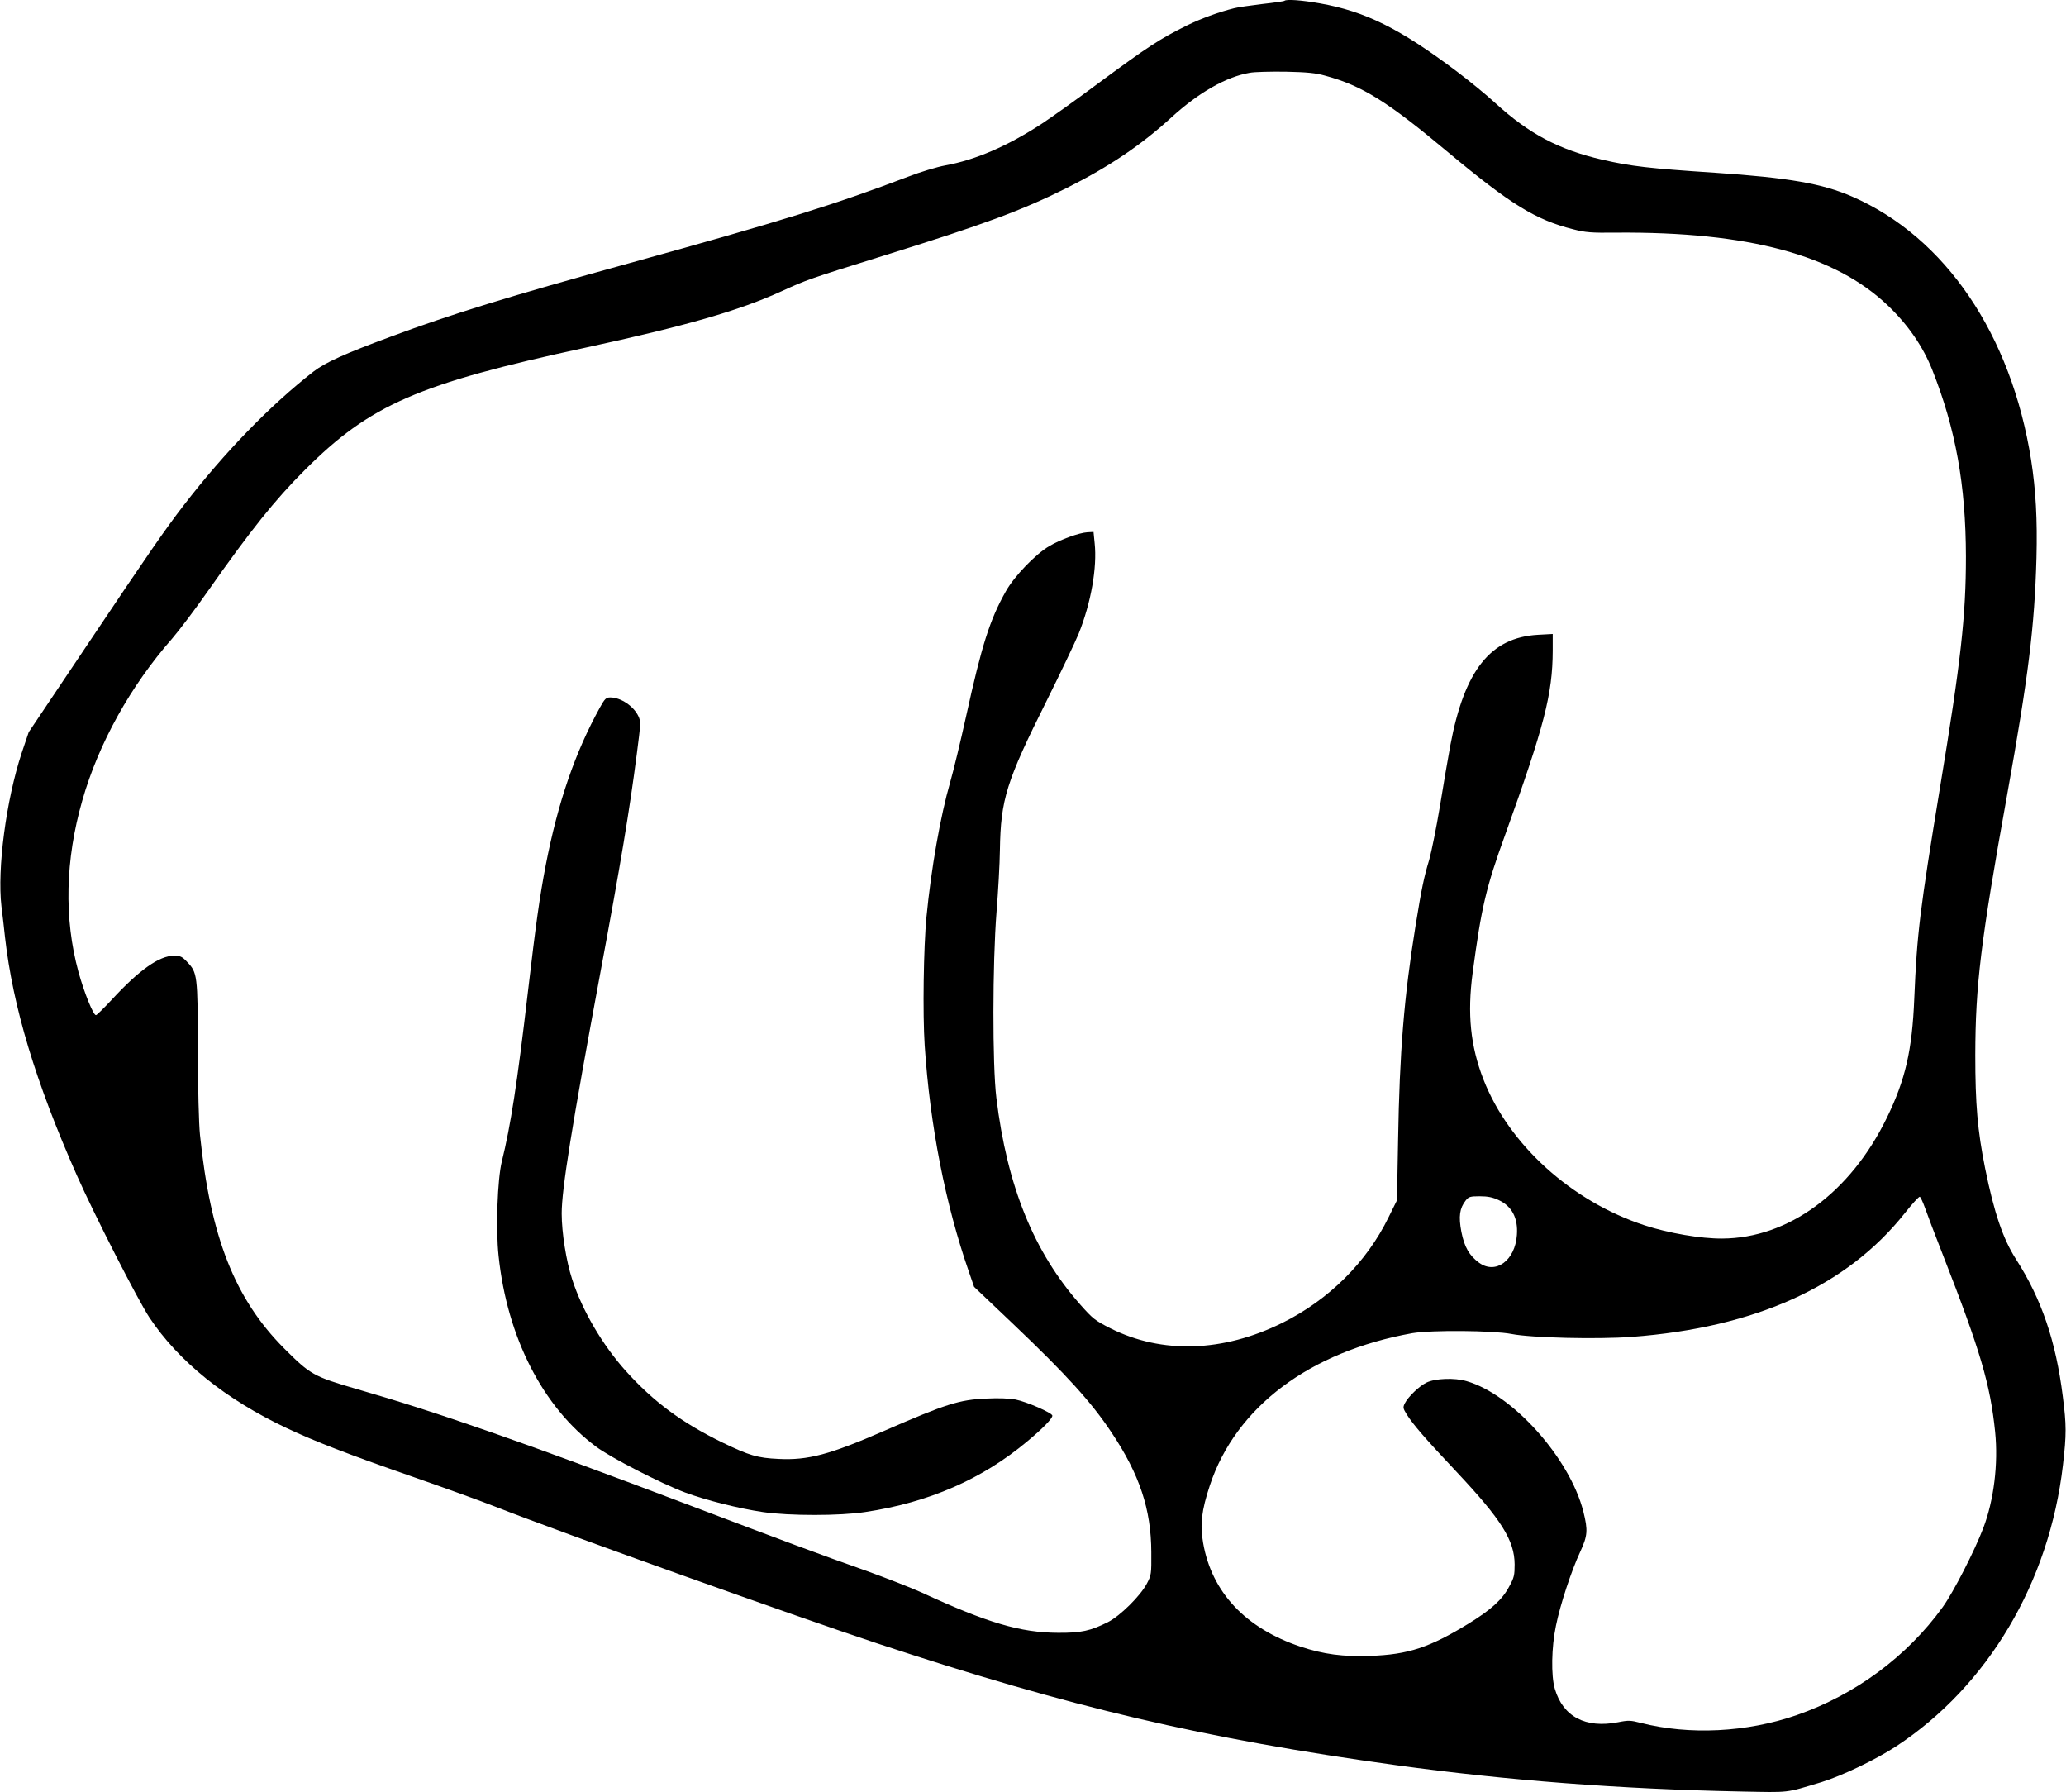 <?xml version="1.0" standalone="no"?>
<!DOCTYPE svg PUBLIC "-//W3C//DTD SVG 20010904//EN"
 "http://www.w3.org/TR/2001/REC-SVG-20010904/DTD/svg10.dtd">
<svg version="1.0" xmlns="http://www.w3.org/2000/svg"
 width="1280pt" height="1110pt" viewBox="0 0 1280 1110"
 preserveAspectRatio="xMidYMid meet">
<g transform="translate(0,1110) scale(0.1,-0.1)"
fill="#000000" stroke="none">
<path d="M7958 11095 c-3 -3 -65 -12 -138 -20 -74 -9 -152 -20 -174 -26 -97
-24 -207 -65 -289 -105 -172 -85 -244 -132 -562 -367 -126 -94 -279 -203 -340
-243 -211 -138 -411 -225 -600 -259 -49 -9 -153 -40 -230 -70 -447 -170 -787
-276 -1725 -535 -751 -207 -1098 -314 -1478 -455 -287 -106 -406 -160 -479
-216 -270 -210 -552 -501 -805 -829 -114 -148 -213 -291 -591 -855 l-369 -550
-44 -130 c-96 -292 -152 -716 -125 -949 7 -56 17 -141 22 -191 49 -432 189
-897 445 -1475 106 -240 379 -774 449 -880 181 -273 473 -508 853 -687 177
-83 370 -158 772 -298 201 -70 439 -156 530 -192 381 -150 1851 -676 2350
-841 1206 -399 2032 -592 3220 -756 684 -94 1385 -148 2132 -163 315 -6 273
-11 503 58 127 39 338 140 463 222 568 373 949 1015 1033 1742 22 191 22 247
-1 426 -43 342 -131 601 -289 848 -81 126 -136 287 -192 564 -47 234 -61 397
-61 702 1 431 33 700 197 1610 133 742 170 1041 182 1470 6 237 -4 418 -33
605 -123 778 -531 1380 -1108 1632 -186 81 -392 117 -851 148 -410 27 -520 40
-695 80 -270 62 -456 160 -665 351 -55 51 -163 139 -240 197 -352 265 -565
371 -847 421 -112 20 -209 27 -220 16z m253 -464 c229 -62 387 -161 763 -476
385 -321 541 -417 772 -475 77 -20 112 -23 269 -21 818 6 1354 -138 1683 -453
124 -119 215 -251 273 -396 146 -368 208 -715 209 -1157 0 -367 -31 -648 -160
-1428 -126 -767 -143 -905 -160 -1310 -13 -321 -55 -503 -170 -739 -226 -464
-610 -746 -1020 -748 -131 -1 -331 33 -481 82 -452 148 -840 499 -998 903 -81
208 -101 407 -67 662 54 404 82 526 202 856 242 672 293 870 294 1138 l0 104
-92 -5 c-294 -17 -455 -220 -542 -683 -14 -77 -44 -248 -65 -380 -22 -132 -52
-280 -66 -330 -33 -109 -47 -176 -85 -410 -71 -439 -99 -782 -108 -1325 l-7
-375 -52 -105 c-136 -279 -371 -512 -658 -654 -367 -182 -746 -194 -1065 -34
-97 49 -110 60 -188 148 -287 325 -452 731 -519 1280 -25 205 -24 831 1 1150
10 124 20 297 21 385 5 313 39 423 290 925 89 179 178 366 198 415 77 192 115
411 99 560 l-7 70 -38 -2 c-51 -3 -167 -45 -235 -85 -86 -50 -219 -188 -271
-282 -98 -174 -148 -330 -245 -771 -35 -159 -80 -344 -99 -410 -60 -207 -118
-536 -147 -835 -18 -188 -24 -599 -11 -796 33 -497 128 -983 274 -1402 l32
-93 242 -230 c334 -318 484 -484 608 -670 176 -263 247 -478 248 -744 1 -136
0 -142 -28 -195 -41 -77 -166 -200 -241 -238 -108 -54 -165 -67 -309 -66 -232
1 -437 61 -848 251 -65 29 -218 89 -340 133 -276 97 -528 191 -1092 405 -1029
390 -1548 572 -2065 721 -268 78 -287 89 -451 253 -304 306 -455 688 -520
1321 -7 67 -13 287 -13 530 -1 462 -3 475 -67 542 -31 33 -42 38 -81 38 -91 0
-216 -88 -388 -275 -46 -49 -88 -91 -95 -93 -16 -4 -74 141 -109 268 -90 331
-82 693 24 1062 101 354 300 711 557 1003 43 50 143 182 222 295 264 376 417
567 601 750 404 404 702 533 1735 756 625 135 954 230 1215 349 157 72 175 78
627 219 633 197 860 281 1143 422 261 131 460 265 650 439 167 152 337 249
482 274 29 6 130 8 223 7 134 -3 186 -8 246 -25z m1075 -6965 c81 -38 120
-111 112 -216 -11 -158 -131 -246 -234 -172 -61 45 -91 96 -110 192 -18 95
-11 146 27 194 18 23 27 26 87 26 49 0 80 -6 118 -24z m2640 -47 c12 -35 62
-167 112 -294 232 -593 293 -801 323 -1095 20 -198 -8 -423 -73 -594 -54 -142
-185 -398 -252 -491 -221 -306 -542 -543 -905 -669 -309 -107 -664 -125 -966
-48 -62 16 -76 17 -140 4 -202 -39 -341 34 -392 207 -24 81 -21 258 7 391 26
129 96 342 150 457 46 100 49 133 20 249 -84 332 -438 727 -724 809 -74 22
-195 17 -248 -9 -44 -21 -113 -87 -134 -128 -13 -26 -12 -31 12 -70 39 -62
114 -149 311 -358 276 -294 356 -422 357 -570 0 -67 -3 -82 -34 -138 -42 -80
-112 -143 -248 -227 -244 -150 -377 -194 -613 -202 -168 -6 -289 10 -431 57
-341 114 -551 337 -604 643 -20 114 -10 200 42 357 161 485 618 828 1254 942
117 20 501 17 615 -5 121 -24 532 -34 745 -18 768 58 1332 314 1691 766 46 58
88 104 93 102 5 -2 19 -32 32 -68z"/>
<path d="M3717 6718 c-154 -279 -260 -586 -336 -978 -38 -198 -61 -363 -111
-790 -66 -564 -106 -822 -161 -1045 -27 -110 -38 -416 -20 -584 53 -505 274
-937 604 -1182 89 -67 404 -229 552 -284 129 -48 332 -99 481 -121 163 -24
478 -24 634 0 395 59 726 204 1006 439 95 79 154 140 154 158 0 17 -159 86
-228 100 -39 7 -106 10 -180 6 -169 -7 -250 -33 -636 -201 -335 -146 -470
-182 -651 -173 -133 6 -182 21 -350 102 -250 122 -425 251 -598 443 -145 162
-269 373 -332 567 -37 113 -65 290 -65 408 0 150 61 531 239 1489 127 681 181
1007 226 1355 25 193 26 203 10 237 -30 63 -110 116 -174 116 -26 0 -34 -8
-64 -62z"/>
</g>
</svg>
